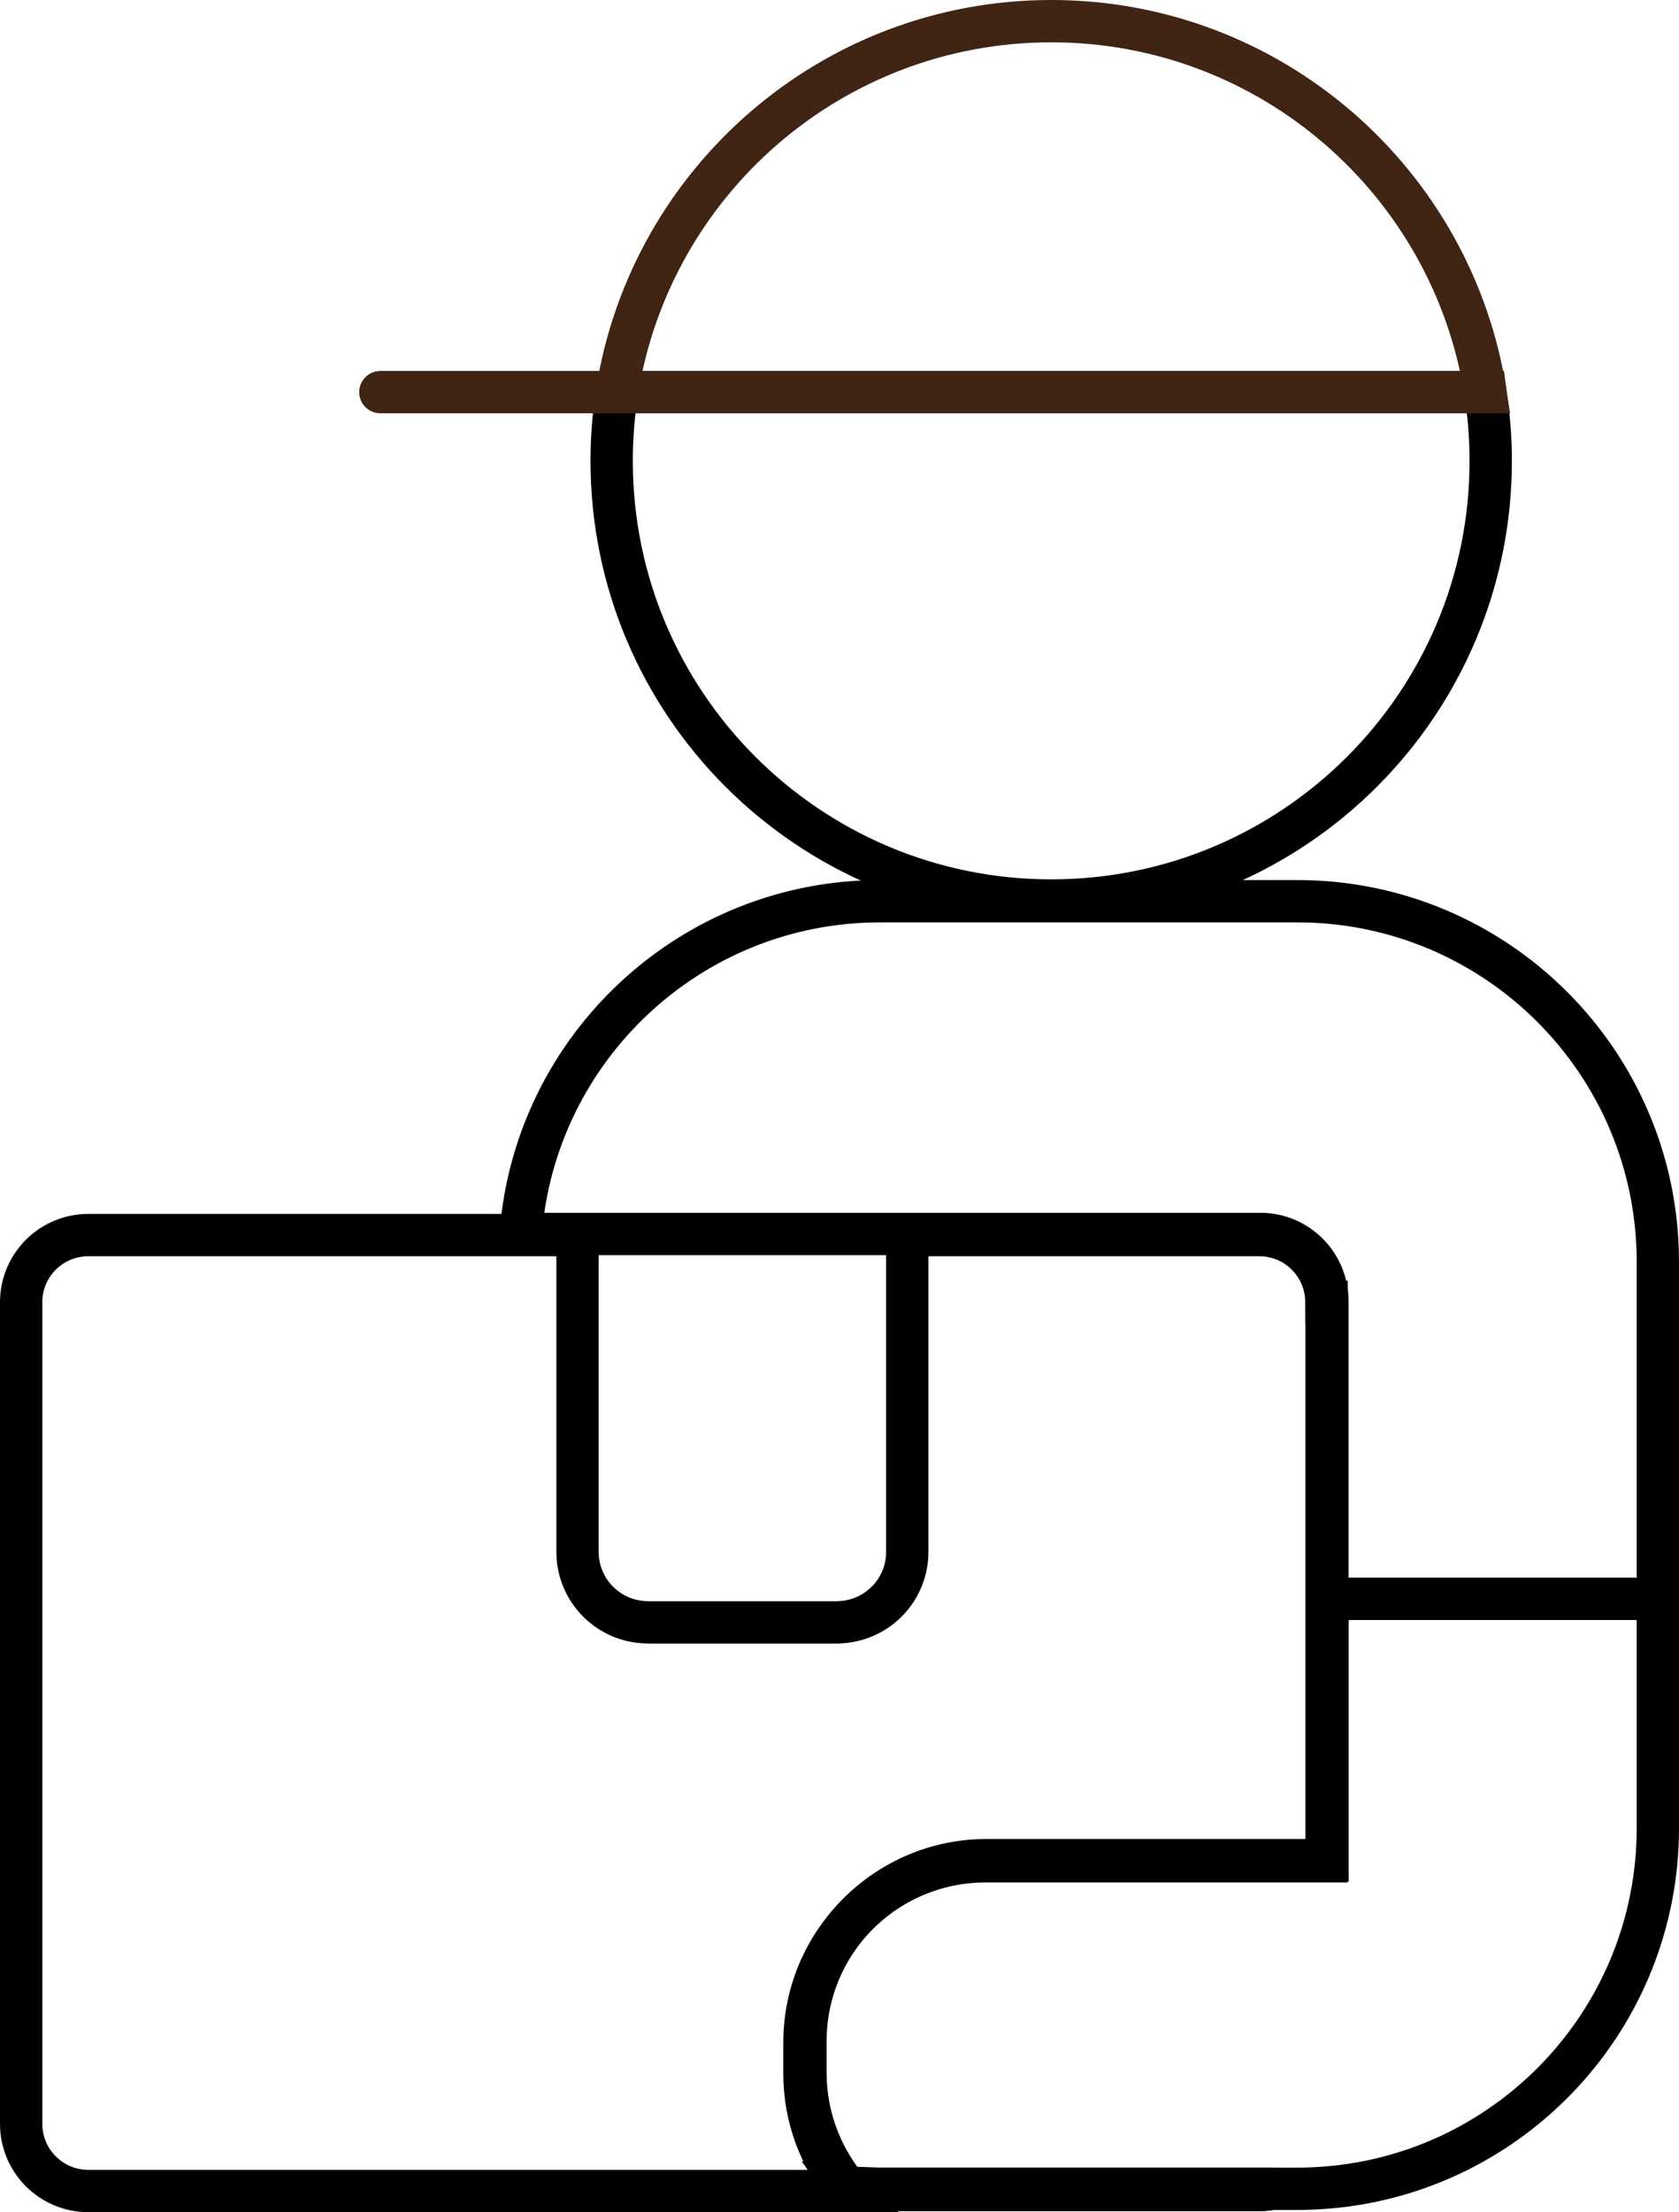 <?xml version="1.0" encoding="UTF-8"?><svg id="Layer_2" xmlns="http://www.w3.org/2000/svg" viewBox="0 0 119.05 156.78"><defs><style>.cls-1{stroke-linecap:round;}.cls-1,.cls-2{stroke:#402414;}.cls-1,.cls-2,.cls-3{fill:none;stroke-miterlimit:10;stroke-width:3px;}.cls-3{stroke:#000;}</style></defs><g id="Iconography"><g><path class="cls-3" d="m90.18,155.12c-.27.05-.53.08-.81.08h-29.2c-.06-.06-.11-.12-.16-.19.79.08,1.59.11,2.4.11h27.77Z"/><path class="cls-3" d="m90.18,155.12c-.27.05-.53.08-.81.08h-29.2c-.06-.06-.11-.12-.16-.19.79.08,1.59.11,2.4.11h27.77Z"/><g><path class="cls-3" d="m105.7,32.66c0,17.21-13.95,31.16-31.16,31.16s-31.17-13.95-31.17-31.16c0-1.66.13-3.29.38-4.87h61.57c.05.37.11.74.15,1.1.15,1.23.23,2.49.23,3.77Z"/><path class="cls-3" d="m117.55,89.43v23.88h-23.43v-21.1c0-2.63-2.13-4.76-4.76-4.76h-52.44c1.01-13.19,12.04-23.58,25.48-23.58h29.59c14.11,0,25.56,11.45,25.56,25.56Z"/><path class="cls-3" d="m117.55,113.31v16.25c0,13.4-10.31,24.39-23.43,25.47-.7.06-1.41.09-2.12.09h-29.59c-.81,0-1.61-.04-2.4-.11-1.81-2.22-2.9-5.04-2.9-8.13v-2.2c0-7.1,5.76-12.85,12.85-12.85h24.17v-18.52h23.43Z"/><path class="cls-3" d="m94.06,92.29v39.62h-24.17c-7.09,0-12.85,5.75-12.85,12.85v2.2c0,3.08,1.09,5.91,2.9,8.13.05.07.1.13.16.19H6.27c-2.63,0-4.77-2.13-4.77-4.76v-58.23c0-2.63,2.13-4.76,4.77-4.76h34.68v22.45c0,2.65,2.06,4.81,4.65,4.98.11,0,.23.02.34.02h13.4c.11,0,.23,0,.34-.02,2.6-.18,4.65-2.33,4.65-4.98v-22.45h24.96c2.63,0,4.76,2.13,4.76,4.76Z"/><path class="cls-2" d="m105.32,27.79h-61.57c2.34-14.9,15.24-26.29,30.79-26.29s28.44,11.39,30.78,26.29Z"/><line class="cls-1" x1="43.74" y1="27.79" x2="26.97" y2="27.79"/></g></g></g></svg>